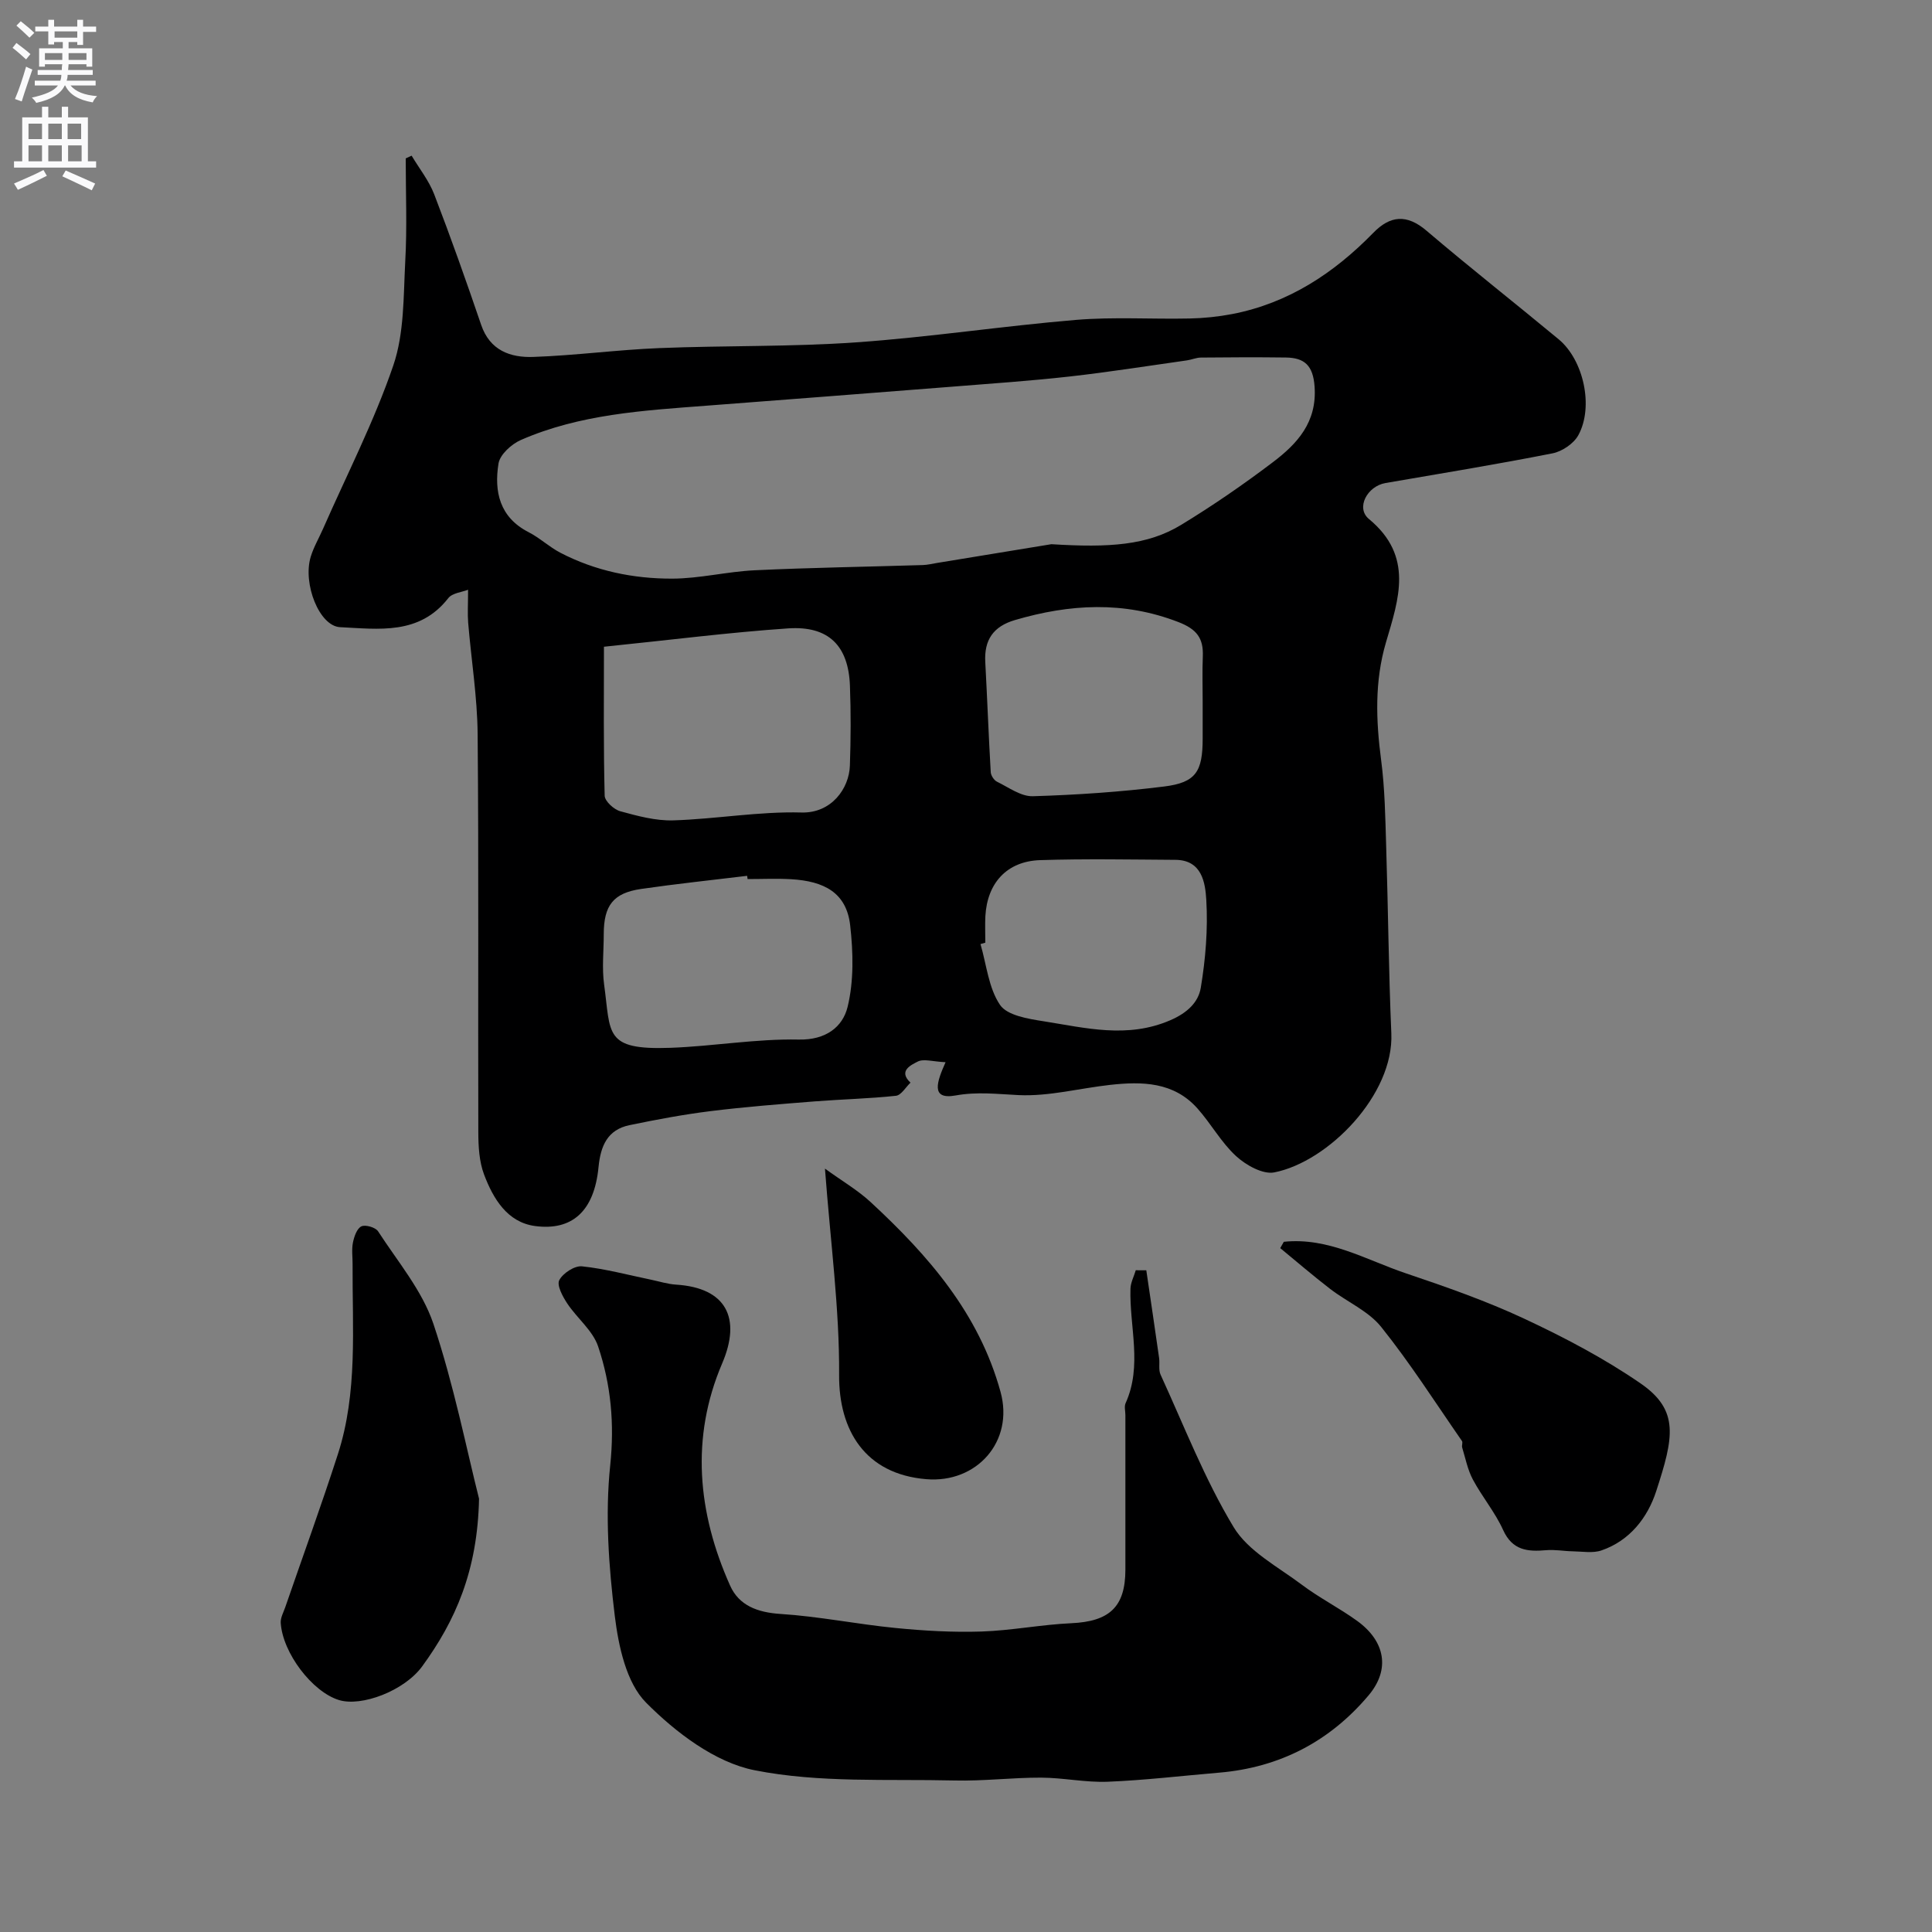 <svg enable-background="new 0 0 400 400" viewBox="0 0 400 400" xmlns="http://www.w3.org/2000/svg"><rect x="0" y="0" width="400" height="400" fill="#808080" stroke="none"/><g fill="#000001"><path d="m195.77 219.92c-2.63-.12-4.55-.77-5.79-.12-1.23.65-4.13 1.88-1.47 4.35-1 .95-1.93 2.61-3.02 2.72-5.58.6-11.21.72-16.81 1.16-7.21.57-14.42 1.13-21.59 2.02-5.62.7-11.21 1.75-16.76 2.9-4.56.95-5.98 4.29-6.41 8.67-.89 9.24-5.55 13.22-13.12 12.22-5.77-.76-8.69-5.67-10.58-10.67-1.01-2.68-1.18-5.79-1.19-8.7-.08-27.49.1-54.98-.14-82.47-.07-7.7-1.32-15.38-1.96-23.07-.15-1.85-.02-3.72-.02-6.83-1.28.51-3.27.67-4.1 1.74-6 7.69-14.41 6.39-22.39 6.01-4.31-.21-7.76-8.98-6.1-14.54.6-2 1.69-3.85 2.54-5.78 4.95-11.27 10.62-22.3 14.58-33.9 2.27-6.67 2.08-14.26 2.46-21.47.4-7.1.1-14.24.1-21.36.41-.19.82-.38 1.22-.57 1.58 2.65 3.57 5.14 4.67 7.98 3.44 8.94 6.64 17.98 9.73 27.05 1.81 5.32 6.06 6.8 10.77 6.64 8.71-.3 17.39-1.48 26.11-1.83 13.59-.55 27.23-.24 40.78-1.19 15.2-1.07 30.31-3.38 45.5-4.65 7.8-.65 15.7-.12 23.55-.29 2.93-.06 5.9-.37 8.78-.92 11.64-2.25 21.05-8.45 29.21-16.81 3.51-3.6 6.93-3.93 11.02-.45 8.99 7.66 18.28 14.95 27.37 22.49 5.16 4.29 7.29 13.95 4.07 19.85-.95 1.74-3.36 3.37-5.35 3.76-11.49 2.27-23.05 4.16-34.59 6.15-3.74.64-6.21 5.14-3.41 7.45 9.29 7.69 6.18 16.51 3.52 25.54-2.37 8.04-2.08 16.15-1 24.38.77 5.87.86 11.85 1.04 17.78.41 12.93.51 25.87 1.07 38.79.55 12.67-13.02 26.56-24.22 28.78-2.37.47-5.87-1.49-7.91-3.36-3.1-2.84-5.2-6.73-8.03-9.9-4.89-5.48-11.43-5.59-18.04-4.86-6.33.7-12.68 2.41-18.95 2.12-4.42-.21-8.58-.74-13.1.08-5.24.94-3.81-2.91-2.04-6.89zm21.91-107.25c11.99.75 19.91.24 26.88-4.01 6.54-3.98 12.88-8.35 18.98-12.97 5.05-3.83 9.16-8.27 8.63-15.66-.31-4.37-2.09-5.96-5.95-6.01-5.86-.08-11.72-.05-17.59.01-.96.01-1.91.44-2.87.58-8.1 1.14-16.18 2.43-24.3 3.34-8.01.9-16.06 1.45-24.09 2.09-17.06 1.34-34.12 2.66-51.18 3.96-13.04.99-26.14 1.76-38.34 7.09-1.95.85-4.34 3.02-4.64 4.88-.93 5.79.21 11.13 6.23 14.21 2.31 1.18 4.27 3.06 6.58 4.26 7.23 3.76 15.09 5.38 23.13 5.36 5.7-.01 11.38-1.46 17.09-1.73 11.59-.55 23.2-.72 34.8-1.08.98-.03 1.95-.27 2.92-.43 9.19-1.51 18.37-3.01 23.72-3.89zm-92.64 21.23c0 10.74-.11 20.8.15 30.84.03 1.14 1.91 2.86 3.23 3.22 3.57.98 7.33 2 10.98 1.89 8.86-.28 17.72-1.87 26.54-1.63 6.18.17 9.86-4.94 10.02-9.71.19-5.51.22-11.04.01-16.55-.31-8.27-4.42-12.42-12.78-11.86-12.23.83-24.41 2.4-38.15 3.8zm29.74 48.1c-.03-.22-.06-.45-.09-.67-7.33.89-14.67 1.66-21.97 2.72-5.75.84-7.71 3.41-7.72 9.34 0 3.5-.4 7.05.08 10.49 1.4 10.16-.06 13.55 13.7 13.06 8.88-.32 17.74-1.89 26.59-1.71 5.64.12 9.1-2.63 10.11-6.74 1.32-5.37 1.17-11.33.54-16.91-.77-6.8-5.43-9.15-12.24-9.55-3-.17-6-.03-9-.03zm94.22-36.63c0-3.16-.1-6.33.03-9.48.15-3.76-1.25-5.63-5.06-7.1-11.34-4.39-22.49-3.74-33.82-.42-4.48 1.31-6.41 4.1-6.16 8.69.41 7.6.69 15.2 1.13 22.8.04.7.67 1.67 1.29 1.98 2.42 1.18 4.97 3.08 7.42 3.01 9.08-.27 18.17-.89 27.18-2.01 6.6-.82 7.99-3.09 7.99-9.96 0-2.52 0-5.02 0-7.51zm-45 49.8c-.33.1-.67.19-1 .29 1.25 4.27 1.67 9.09 4.04 12.59 1.48 2.19 5.82 2.89 9.01 3.39 8.71 1.37 17.36 3.64 26.27-.22 3.51-1.52 5.79-3.71 6.29-6.72.99-5.97 1.5-12.14 1.14-18.17-.21-3.53-.87-8.28-6.4-8.31-9.33-.06-18.67-.24-27.99.06-6.88.22-10.97 4.72-11.35 11.61-.09 1.82-.01 3.65-.01 5.48z"/><path d="m237.33 263c.89 6.05 1.79 12.1 2.65 18.15.16 1.15-.15 2.46.3 3.45 4.87 10.61 9.12 21.62 15.12 31.56 3.02 5.01 9.17 8.21 14.13 11.94 3.64 2.74 7.77 4.82 11.47 7.5 5.79 4.2 6.87 10.02 2.38 15.37-8.04 9.56-18.43 14.98-30.98 16.04-7.69.65-15.36 1.57-23.06 1.88-4.58.18-9.19-.83-13.78-.85-5.98-.02-11.97.74-17.94.59-13.84-.33-27.97.54-41.39-2.12-8.19-1.62-16.34-7.83-22.47-14-4.09-4.12-5.7-11.66-6.47-17.91-1.26-10.32-2.03-20.94-.95-31.23.9-8.63.15-16.69-2.5-24.59-1.11-3.32-4.38-5.86-6.41-8.93-.94-1.43-2.19-3.74-1.64-4.8.74-1.44 3.17-3.03 4.7-2.87 4.8.5 9.51 1.78 14.26 2.76 1.74.36 3.47.92 5.23 1.03 10.38.65 13.55 6.92 9.54 16.3-6.58 15.38-5.09 30.96 1.64 46.01 1.85 4.14 5.68 5.56 10.43 5.87 7.98.51 15.88 2.13 23.85 2.91 5.89.58 11.85.92 17.75.73 6.22-.2 12.39-1.44 18.61-1.72 7.89-.36 11.19-3.36 11.2-11.08.01-10.66 0-21.32 0-31.99 0-.83-.27-1.79.04-2.48 3.52-7.79.78-15.8 1.01-23.7.04-1.29.72-2.55 1.1-3.83.73 0 1.46 0 2.18.01z"/><path d="m99.18 310.29c-.31 14.98-4.91 25.3-11.77 34.71-3.71 5.08-12.58 8.42-17.25 6.97-5.51-1.7-11.65-9.74-12.04-15.99-.06-1.05.57-2.16.94-3.23 3.64-10.55 7.46-21.04 10.89-31.66 4.15-12.83 2.97-26.15 3.05-39.33.01-1.5-.22-3.04.07-4.49.25-1.24.81-2.9 1.74-3.36.82-.41 2.93.2 3.46 1.01 4.05 6.26 9.14 12.26 11.46 19.16 4.26 12.73 6.87 26.02 9.45 36.21z"/><path d="m265.8 257.1c9.22-.97 17.03 3.75 25.28 6.53 8.29 2.8 16.61 5.7 24.52 9.4 8.3 3.88 16.52 8.2 24.05 13.38 8.13 5.6 6.85 11.26 3.25 22.32-1.77 5.45-5.44 10.23-11.31 12.26-1.81.63-3.99.22-6 .19-1.82-.03-3.66-.39-5.46-.23-3.85.34-7.01.06-8.93-4.19-1.66-3.67-4.35-6.86-6.26-10.44-1.08-2.02-1.53-4.39-2.21-6.62-.13-.42.17-1.05-.05-1.36-5.5-7.93-10.7-16.1-16.72-23.61-2.65-3.31-7.06-5.18-10.55-7.86-3.53-2.72-6.91-5.63-10.35-8.46.25-.43.49-.87.74-1.31z"/><path d="m170.8 241.95c3.48 2.53 6.77 4.44 9.49 6.96 11.91 11.03 22.39 23.01 26.86 39.26 2.83 10.27-4.93 18.95-15.36 18.08-12.74-1.05-18.13-10.19-18.06-21.56.09-13.7-1.78-27.41-2.93-42.74z"/></g><path d="m2.6 9.9.8-1c.9.7 1.9 1.4 2.9 2.3l-.9 1.1c-1.1-1-2-1.8-2.8-2.4zm.5 10.6c.9-2.1 1.6-4.3 2.3-6.7.4.2.8.4 1.3.6-.7 2.1-1.5 4.3-2.2 6.6zm.3-15.2.9-.9c1 .8 2 1.6 2.8 2.4l-1 1c-.9-.9-1.8-1.7-2.7-2.5zm12.6-1.2h1.2v1.4h2.7v1.1h-2.7v2.7h-1.2v-.6h-1.8v1.3h4.9v3.8h-1.2v-.5h-3.7c0 .4-.1.9-.1 1.2h5.1v1h-5.2c0 .5-.1.9-.2 1.2h6v1h-5.2c1.1 1.3 2.9 2 5.5 2.2-.4.4-.7.8-.9 1.3-2.9-.5-4.8-1.6-5.7-3.5h-.1c-.8 1.7-2.7 2.9-5.9 3.6-.2-.4-.6-.8-.9-1.1 2.8-.6 4.6-1.4 5.4-2.5h-4.8v-1h5.3c.1-.3.2-.7.2-1.2h-4.9v-1h5c0-.4 0-.8.1-1.2h-3.6v.5h-1.2v-3.8h4.9v-1.3h-1.8v.5h-1.2v-2.7h-2.7v-1h2.7v-1.4h1.2v1.4h4.8zm-6.7 8.3h3.6c0-.4 0-.9 0-1.4h-3.6zm1.9-4.6h4.8v-1.3h-4.7v1.3zm6.7 3.2h-3.7v1.4h3.7v-2.4z" fill="#fafafb"/><path d="m8.7 22.1h1.3v2.2h2.8v-2.2h1.3v2.2h4.1v9.1h1.7v1.3h-17v-1.3h1.7v-9.1h4.1zm.3 13.1.7 1.2c-1.8.9-3.8 1.9-6 2.9-.2-.4-.5-.8-.8-1.3 2.3-1 4.4-1.9 6.1-2.8zm-3.1-6.4h2.8v-3.2h-2.8zm0 4.6h2.8v-3.3h-2.8zm4.1-4.6h2.8v-3.2h-2.8zm0 4.6h2.8v-3.3h-2.8zm3.6 1.9c2.1.9 4.1 1.8 6.1 2.7l-.7 1.4c-2.2-1.1-4.2-2-6.1-2.9zm3.2-9.7h-2.8v3.2h2.8zm-2.7 7.8h2.8v-3.3h-2.8z" fill="#fafafb"/></svg>